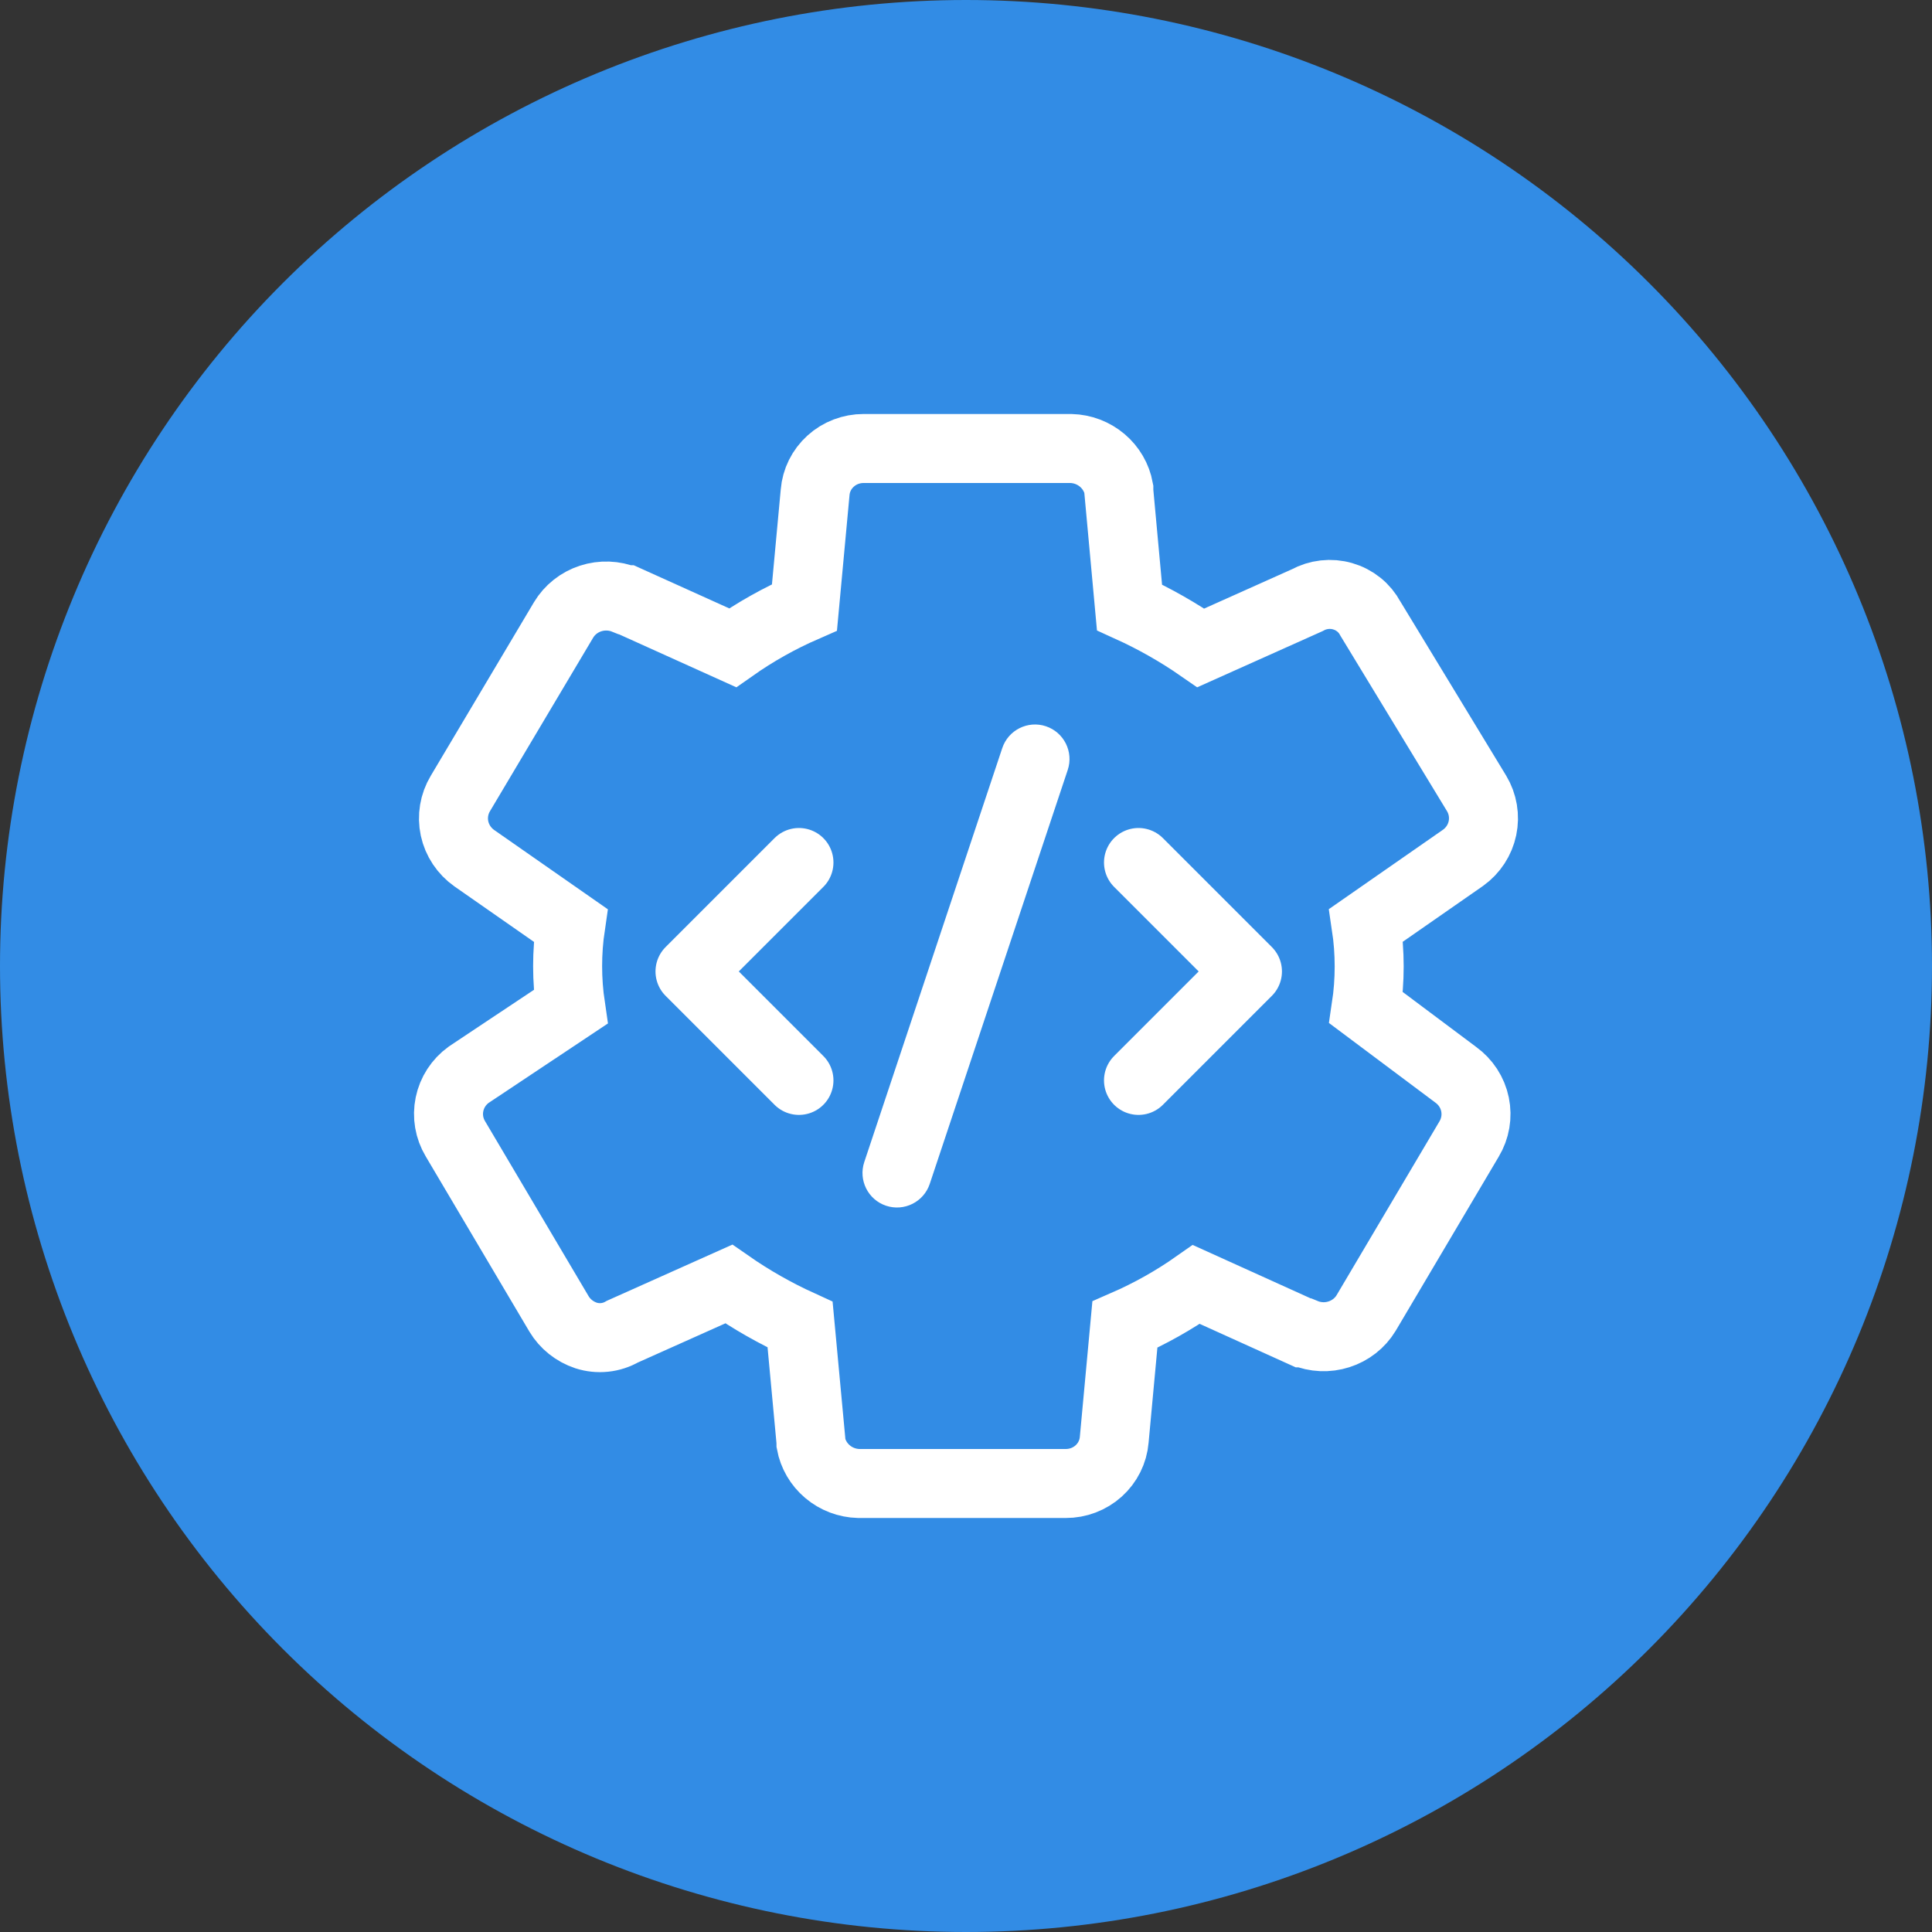 <svg width="56" height="56" viewBox="0 0 56 56" fill="none" xmlns="http://www.w3.org/2000/svg">
<rect x="0" y="0" width="56" height="56" fill="#333333" stroke="none"/>
<path d="M28 56C20.574 56 13.452 53.05 8.201 47.799C2.95 42.548 0 35.426 0 28H0C0 20.574 2.95 13.452 8.201 8.201C13.452 2.95 20.574 0 28 0V0C35.426 0 42.548 2.95 47.799 8.201C53.05 13.452 56 20.574 56 28C56 35.426 53.05 42.548 47.799 47.799C42.548 53.05 35.426 56 28 56Z" fill="#328CE5"/>
<path fill-rule="evenodd" clip-rule="evenodd" d="M13.2 33.009L16.203 38.084C16.379 38.378 16.657 38.599 16.986 38.709C17.16 38.765 17.344 38.784 17.526 38.765C17.708 38.746 17.883 38.689 18.041 38.598L21.124 37.218C21.775 37.671 22.467 38.065 23.191 38.395L23.504 41.757C23.503 41.781 23.503 41.806 23.504 41.83C23.563 42.151 23.733 42.443 23.985 42.656C24.237 42.87 24.556 42.991 24.889 43H30.89C31.244 43.001 31.585 42.871 31.845 42.637C32.106 42.402 32.267 42.079 32.296 41.733L32.605 38.395C33.334 38.077 34.028 37.687 34.676 37.231L37.773 38.633H37.805C38.124 38.766 38.481 38.782 38.81 38.676C39.14 38.571 39.42 38.352 39.597 38.06L42.582 33.016C42.764 32.714 42.825 32.355 42.754 32.011C42.683 31.666 42.483 31.36 42.195 31.152L39.597 29.208C39.716 28.416 39.716 27.611 39.597 26.819L42.41 24.862C42.699 24.654 42.898 24.348 42.97 24.004C43.042 23.659 42.982 23.301 42.8 22.998L39.721 17.93C39.638 17.775 39.525 17.637 39.387 17.526C39.249 17.415 39.09 17.332 38.919 17.283C38.749 17.233 38.569 17.218 38.392 17.238C38.215 17.258 38.044 17.312 37.889 17.398L34.806 18.779C34.155 18.327 33.463 17.934 32.739 17.605L32.43 14.243V14.17C32.371 13.849 32.201 13.557 31.949 13.344C31.696 13.13 31.377 13.009 31.044 13H25.033C24.679 12.999 24.337 13.129 24.077 13.365C23.816 13.6 23.655 13.924 23.627 14.27L23.318 17.605C22.585 17.925 21.888 18.317 21.236 18.776L18.154 17.384H18.122C17.803 17.254 17.446 17.241 17.118 17.348C16.79 17.455 16.512 17.675 16.336 17.968L13.345 22.998C13.161 23.304 13.101 23.666 13.175 24.014C13.25 24.361 13.455 24.669 13.749 24.876L16.54 26.823C16.424 27.606 16.424 28.401 16.54 29.184L13.584 31.152C13.297 31.36 13.1 31.665 13.029 32.008C12.958 32.351 13.019 32.708 13.2 33.009Z" stroke="white" stroke-width="2"/>
<path d="M23.158 25L20 28.158L23.158 31.316" stroke="white" stroke-width="2" stroke-linecap="round" stroke-linejoin="round"/>
<path d="M33 25L36.158 28.158L33 31.316" stroke="white" stroke-width="2" stroke-linecap="round" stroke-linejoin="round"/>
<path d="M30.949 22.316C31.123 21.792 30.84 21.226 30.316 21.051C29.792 20.877 29.226 21.16 29.051 21.684L30.949 22.316ZM25.051 33.684C24.877 34.208 25.16 34.774 25.684 34.949C26.208 35.123 26.774 34.84 26.949 34.316L25.051 33.684ZM29.051 21.684L25.051 33.684L26.949 34.316L30.949 22.316L29.051 21.684Z" fill="white"/>
</svg>
